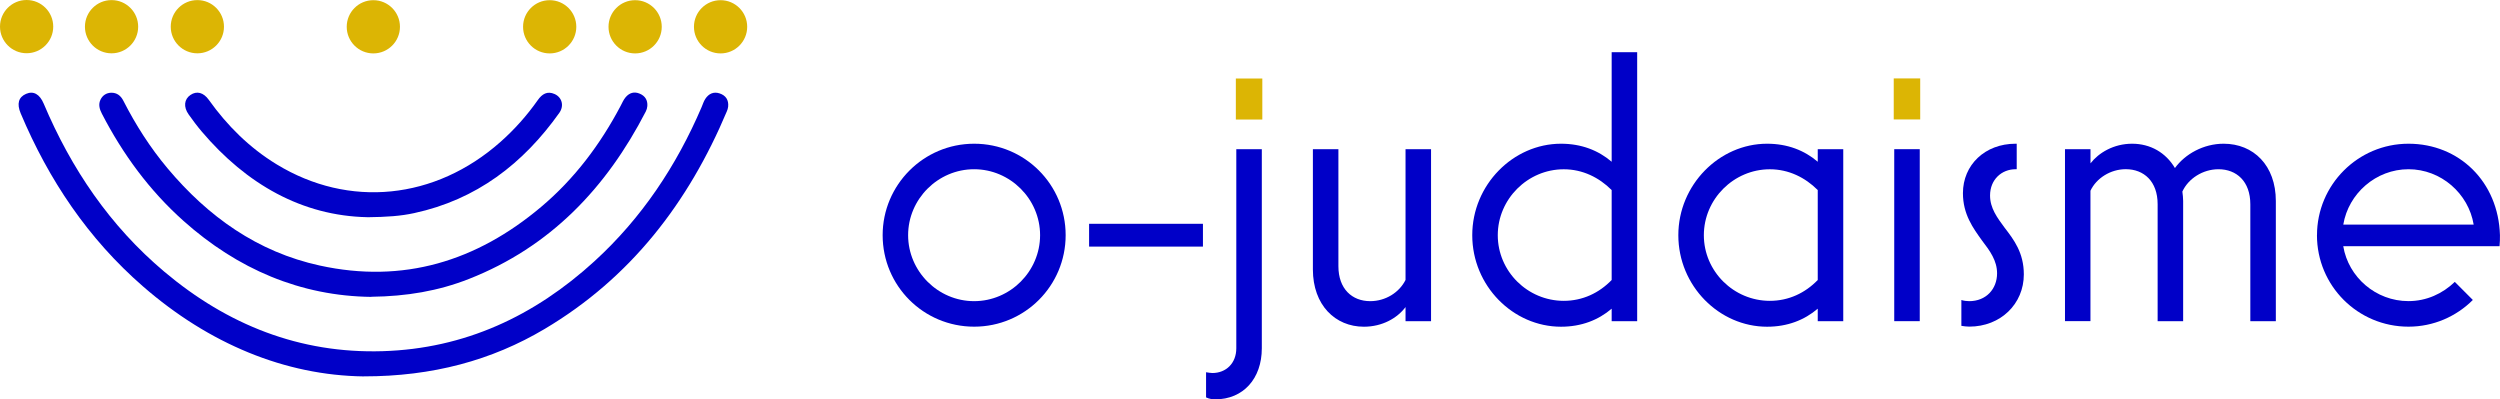 <?xml version="1.0" encoding="UTF-8"?><svg id="Calque_2" xmlns="http://www.w3.org/2000/svg" viewBox="0 0 544.81 87.03"><defs><style>.cls-1{fill:#0000c8;}.cls-2{fill:#dcb504;}</style></defs><g id="Calque_1-2"><path class="cls-1" d="m79.28,82.03c-17.14-.22-33.75-7.11-48.11-19.61-11.95-10.39-20.54-23.19-26.66-37.71-.89-2.11-.47-3.55,1.18-4.26,1.6-.69,2.96.06,3.84,2.15,6,14.19,14.44,26.65,26.29,36.62,13.73,11.55,29.49,17.86,47.58,17.31,17.87-.54,33.1-7.67,46.17-19.62,10.3-9.42,17.85-20.78,23.33-33.57.26-.61.45-1.26.81-1.8.73-1.11,1.79-1.62,3.1-1.19,1.37.45,2.02,1.45,1.87,2.9-.03.35-.15.7-.29,1.03-8.37,19.88-20.94,36.27-39.72,47.42-11.5,6.83-24.43,10.33-39.4,10.32Z"/><path class="cls-1" d="m80.95,64.7c-15.46-.18-29.17-6.04-40.97-16.57-7.43-6.63-13.21-14.52-17.77-23.34-.52-1-.82-2.03-.3-3.09.45-.92,1.27-1.46,2.3-1.49,1.27-.03,2.11.64,2.68,1.76,2.68,5.25,5.83,10.19,9.62,14.71,8.84,10.54,19.59,18.22,33.18,21.19,18.18,3.98,34.17-.94,48.21-12.76,7.3-6.14,12.92-13.64,17.36-22.06.33-.63.62-1.32,1.08-1.86.8-.95,1.85-1.3,3.07-.78,1.19.5,1.75,1.43,1.66,2.7-.03.41-.15.83-.34,1.19-8.59,16.65-20.79,29.51-38.54,36.49-6.66,2.62-13.6,3.79-21.24,3.88Z"/><path class="cls-1" d="m80.03,47.33c-14.14-.29-26.29-7.14-36.08-18.68-1.01-1.19-1.94-2.44-2.84-3.71-1.17-1.64-.98-3.32.4-4.25,1.37-.92,2.83-.56,4,1.08,4.02,5.63,8.84,10.42,14.77,14.04,15.76,9.62,34.55,7.73,48.79-4.89,3.07-2.72,5.77-5.76,8.13-9.11.92-1.31,2.06-2.04,3.68-1.31,1.59.72,2.1,2.55,1.01,4.09-7.89,11.11-18.07,18.92-31.63,21.85-2.94.64-5.93.85-10.23.9Z"/><path class="cls-1" d="m192.35,51.25c0-10.95,8.9-19.93,19.94-19.93s19.94,8.9,19.94,19.93-8.9,19.94-19.94,19.94-19.94-8.9-19.94-19.94Zm34.31,0c0-7.87-6.5-14.37-14.38-14.37s-14.38,6.5-14.38,14.37,6.5,14.38,14.38,14.38,14.38-6.5,14.38-14.38Z"/><path class="cls-1" d="m237.34,53.74v-4.97h24.81v4.97h-24.81Z"/><path class="cls-1" d="m262.83,86.6v-5.48c.51.08,1.03.17,1.37.17,3,0,5.22-2.14,5.22-5.39v-43.38h5.56v43.38c0,6.59-4.02,11.13-10.18,11.13-.52,0-1.28-.09-1.97-.43Zm6.59-60.76v-8.56h5.56v8.56h-5.56Z"/><path class="cls-1" d="m286.11,58.7v-26.19h5.56v25.5c0,4.97,3,7.62,6.93,7.62,3.34,0,6.33-1.88,7.7-4.62v-28.49h5.56v37.48h-5.56v-3.08c-1.8,2.4-5.05,4.28-9.07,4.28-6.25,0-11.12-4.71-11.12-12.49Z"/><path class="cls-1" d="m320.84,51.25c0-10.95,8.9-19.93,19.34-19.93,4.45,0,8.13,1.45,11.04,3.93V11.38h5.56v58.62h-5.56v-2.73c-2.91,2.48-6.59,3.93-11.04,3.93-10.44,0-19.34-8.9-19.34-19.94Zm30.38,9.76v-19.59c-2.74-2.74-6.33-4.53-10.44-4.53-7.87,0-14.38,6.5-14.38,14.37s6.5,14.3,14.38,14.3c4.11,0,7.7-1.71,10.44-4.54Z"/><path class="cls-1" d="m365.75,51.25c0-10.95,8.9-19.93,19.34-19.93,4.45,0,8.13,1.45,11.04,3.93v-2.73h5.56v37.48h-5.56v-2.73c-2.91,2.48-6.59,3.93-11.04,3.93-10.44,0-19.34-8.9-19.34-19.94Zm30.38,9.76v-19.59c-2.74-2.74-6.33-4.53-10.44-4.53-7.87,0-14.38,6.5-14.38,14.37s6.5,14.3,14.38,14.3c4.11,0,7.7-1.71,10.44-4.54Z"/><path class="cls-1" d="m412.8,25.84v-8.56h5.56v8.56h-5.56Zm0,44.15v-37.48h5.56v37.48h-5.56Z"/><path class="cls-1" d="m427.43,71.03v-5.65c.51.17,1.2.25,1.71.25,3.68,0,6.07-2.65,6.07-6.07,0-2.74-1.54-4.88-3.25-7.1-1.97-2.74-4.19-5.74-4.19-10.36,0-6.16,4.79-10.78,11.47-10.78h.25v5.56h-.25c-3,0-5.56,2.22-5.56,5.73,0,2.74,1.54,4.8,3.17,7.01,2.05,2.66,4.19,5.48,4.19,10.18,0,6.42-5.05,11.38-11.89,11.38-.52,0-1.28-.09-1.71-.17Z"/><path class="cls-1" d="m450.01,70v-37.48h5.56v3.08c1.79-2.31,5.05-4.28,9.07-4.28s7.36,1.97,9.33,5.3c2.23-3.07,6.25-5.3,10.61-5.3,6.5,0,11.38,4.71,11.38,12.49v26.19h-5.56v-25.5c0-4.97-3-7.62-6.94-7.62-3.42,0-6.59,2.05-7.87,4.87.09.68.17,1.37.17,2.05v26.19h-5.56v-25.5c0-4.97-3-7.62-6.94-7.62-3.34,0-6.42,1.97-7.7,4.7v28.41h-5.56Z"/><path class="cls-1" d="m504.93,51.25c0-10.95,8.9-19.93,19.94-19.93s19.59,8.3,19.93,19.93c0,.86,0,1.55-.09,2.4h-34.06c1.12,6.76,7.1,11.97,14.21,11.97,3.93,0,7.44-1.62,10.1-4.19l3.93,3.94c-3.59,3.59-8.55,5.82-14.03,5.82-11.04,0-19.94-8.9-19.94-19.94Zm34.14-2.31c-1.12-6.76-7.1-12.06-14.2-12.06s-13.09,5.3-14.21,12.06h28.41Z"/><circle class="cls-2" cx="5.8" cy="5.8" r="5.8"/><circle class="cls-2" cx="24.31" cy="5.82" r="5.8"/><circle class="cls-2" cx="43.01" cy="5.82" r="5.8"/><circle class="cls-2" cx="81.36" cy="5.84" r="5.8"/><circle class="cls-2" cx="119.79" cy="5.84" r="5.8"/><circle class="cls-2" cx="138.41" cy="5.84" r="5.8"/><circle class="cls-2" cx="157.03" cy="5.84" r="5.8"/><rect class="cls-2" x="269.32" y="17.11" width="5.77" height="8.94" transform="translate(544.41 43.16) rotate(180)"/><rect class="cls-2" x="412.7" y="17.1" width="5.77" height="8.94" transform="translate(831.16 43.13) rotate(180)"/></g></svg>